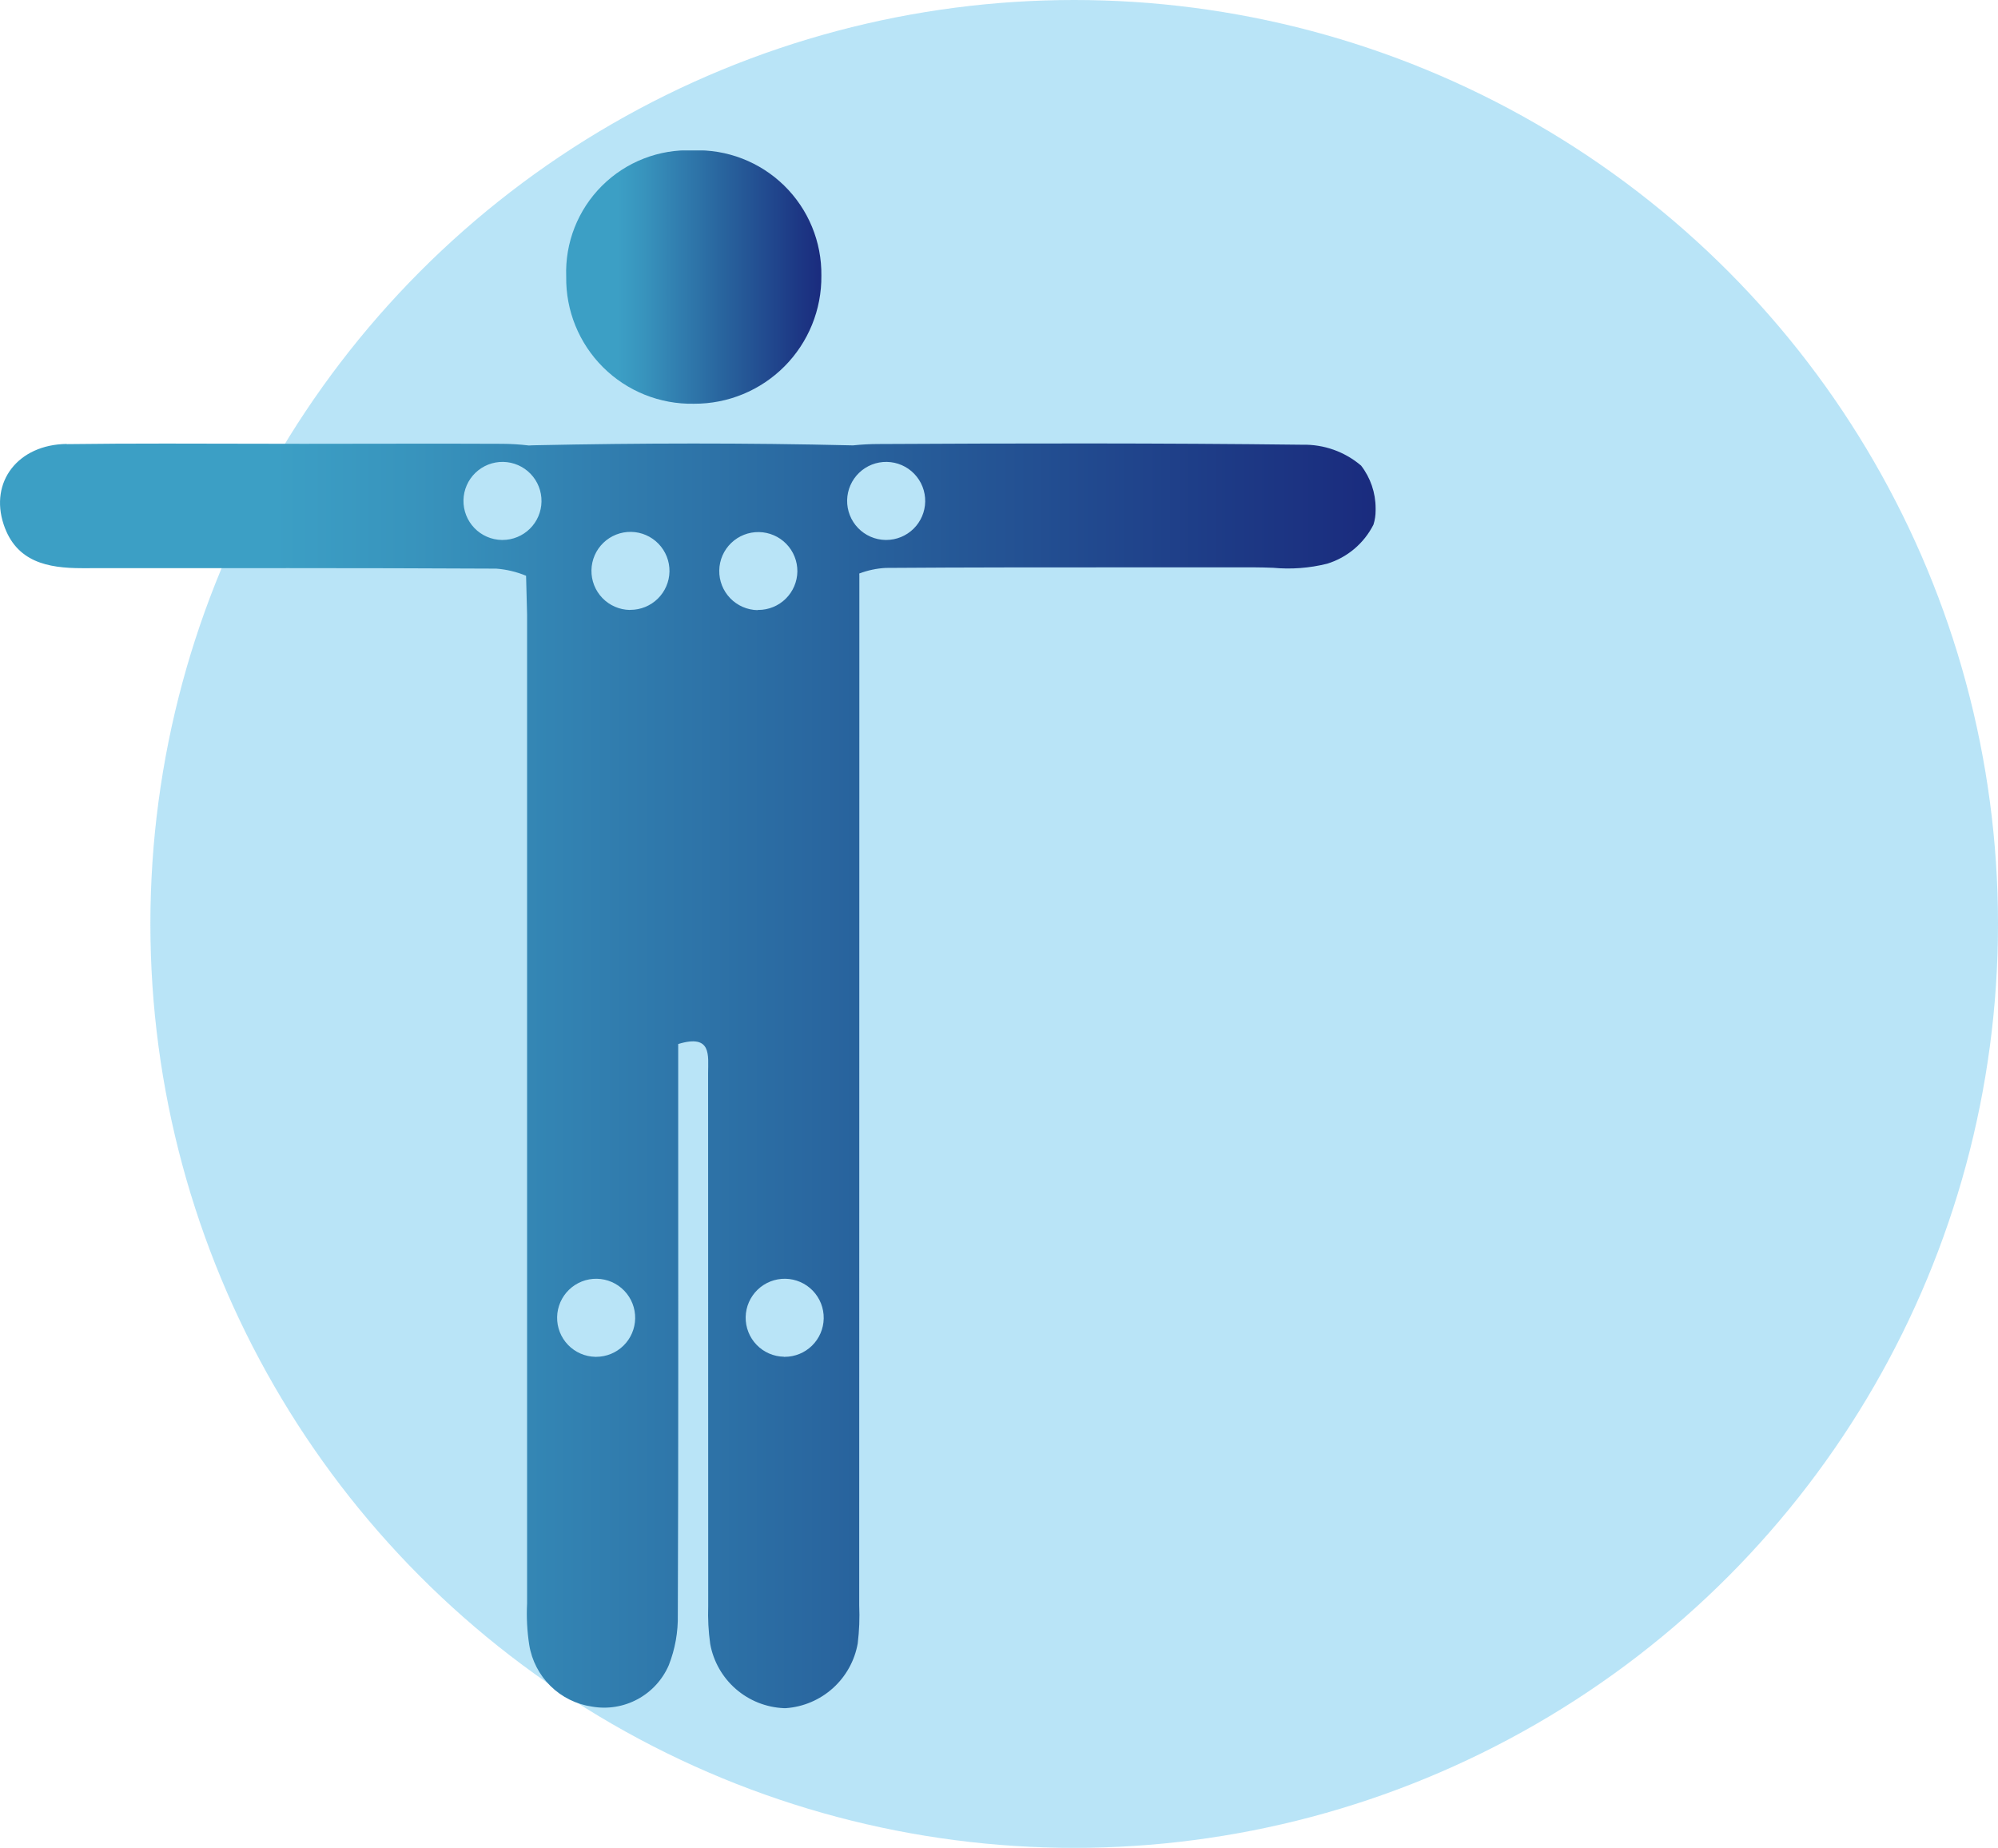 <svg xmlns="http://www.w3.org/2000/svg" xmlns:xlink="http://www.w3.org/1999/xlink" width="93" height="86" viewBox="0 0 93 86"><defs><style>.a{fill:none;}.b{fill:rgba(45,175,230,0.33);}.c{clip-path:url(#a);}.d{fill:url(#b);}.e{clip-path:url(#c);}.f{fill:url(#d);}</style><clipPath id="a"><path class="a" d="M32.255-72.5a5.672,5.672,0,0,0-5.9,5.876h0A5.829,5.829,0,0,0,32.3-60.708h0a5.9,5.9,0,0,0,5.932-5.959h0A5.761,5.761,0,0,0,32.255-72.5Z"/></clipPath><linearGradient id="b" x1="0.412" y1="0.163" x2="0.597" y2="0.163" gradientUnits="objectBoundingBox"><stop offset="0" stop-color="#3c9fc5"/><stop offset="0.1" stop-color="#3c9fc5"/><stop offset="0.2" stop-color="#3c9fc5"/><stop offset="0.3" stop-color="#3894bd"/><stop offset="0.4" stop-color="#3384b3"/><stop offset="0.5" stop-color="#2e75a9"/><stop offset="0.6" stop-color="#29669f"/><stop offset="0.7" stop-color="#255796"/><stop offset="0.8" stop-color="#21488e"/><stop offset="0.9" stop-color="#1d3985"/><stop offset="1" stop-color="#1a2b7e"/></linearGradient><clipPath id="c"><path class="a" d="M3.108-58.837c-2.265.028-3.6,1.757-2.937,3.749h0c.582,1.747,2.049,2.033,3.647,2.033h0c6.426,0,12.853-.014,19.278.021h0a4.541,4.541,0,0,1,1.391.332h0c.03,1.05.047,1.811.047,1.811h0q0,23.005,0,46.01h0a9.507,9.507,0,0,0,.1,1.935h0A3.462,3.462,0,0,0,27.558-.072h0A3.277,3.277,0,0,0,31.13-2h0a6.092,6.092,0,0,0,.42-2.352h0c.031-7.506.018-15.012.018-22.519h0v-4.038c1.577-.482,1.392.537,1.392,1.36h0q0,12.395.005,24.787h0a10.191,10.191,0,0,0,.093,1.775h0A3.644,3.644,0,0,0,36.482,0h.1a3.661,3.661,0,0,0,3.342-3.011h0a10.728,10.728,0,0,0,.069-1.777h0Q40-27.876,40-50.961h0v-1.765s0-.029-.005-.08h0a4.1,4.1,0,0,1,1.231-.261h0c3.8-.027,7.6-.026,11.394-.026h0q2.889,0,5.778,0h0c.283,0,.571.01.86.02h0a7.487,7.487,0,0,0,2.513-.189h0a3.6,3.6,0,0,0,2.159-1.819h0a2.163,2.163,0,0,0,.1-.663h0v-.106a3.25,3.25,0,0,0-.676-1.979h0A4.072,4.072,0,0,0,60.62-58.8h0c-6.588-.08-13.177-.068-19.764-.033h0a11.254,11.254,0,0,0-1.137.062h0l-.075,0h0c-4.911-.117-9.83-.109-14.741-.005h0c-.1,0-.191.007-.286.011h0a10.841,10.841,0,0,0-1.259-.078h0c-3.078-.015-6.156,0-9.234,0h0c-2.132,0-4.265-.011-6.4-.011h0c-1.54,0-3.08.006-4.619.026m38.111,4.46a1.818,1.818,0,0,1-1.785-1.85h0a1.817,1.817,0,0,1,1.85-1.783h0a1.817,1.817,0,0,1,1.784,1.848h0a1.817,1.817,0,0,1-1.816,1.785h-.033m-17.86,0a1.816,1.816,0,0,1-1.783-1.85h0a1.817,1.817,0,0,1,1.848-1.783h0a1.816,1.816,0,0,1,1.784,1.848h0a1.816,1.816,0,0,1-1.815,1.785h-.034m11.907,3.266a1.817,1.817,0,0,1-1.784-1.849h0a1.816,1.816,0,0,1,1.848-1.784h0A1.818,1.818,0,0,1,37.115-52.9h0A1.817,1.817,0,0,1,35.3-51.111h-.033m-5.954,0a1.816,1.816,0,0,1-1.783-1.849h0a1.816,1.816,0,0,1,1.849-1.784h0A1.817,1.817,0,0,1,31.162-52.9h0a1.818,1.818,0,0,1-1.817,1.785h-.033m7.18,34.76A1.816,1.816,0,0,1,34.708-18.2h0a1.818,1.818,0,0,1,1.849-1.784h0a1.816,1.816,0,0,1,1.784,1.849h0a1.817,1.817,0,0,1-1.815,1.784h-.034m-8.776,0A1.816,1.816,0,0,1,25.932-18.2h0a1.818,1.818,0,0,1,1.849-1.784h0a1.816,1.816,0,0,1,1.784,1.849h0a1.818,1.818,0,0,1-1.815,1.784h-.034"/></clipPath><linearGradient id="d" x1="0" y1="1" x2="1" y2="1" xlink:href="#b"/></defs><g transform="translate(-995 -2303)"><circle class="b" cx="43" cy="43" r="43" transform="translate(1002 2303)"/><g transform="translate(995 2382.498)"><g class="c"><g transform="translate(26.351 -60.707)"><path class="d" d="M-26.351-11.79H37.682v72.5H-26.351Z"/></g></g><g class="e"><g transform="translate(0)"><path class="f" d="M0-72.5H64.032V0H0Z"/></g></g></g></g></svg>